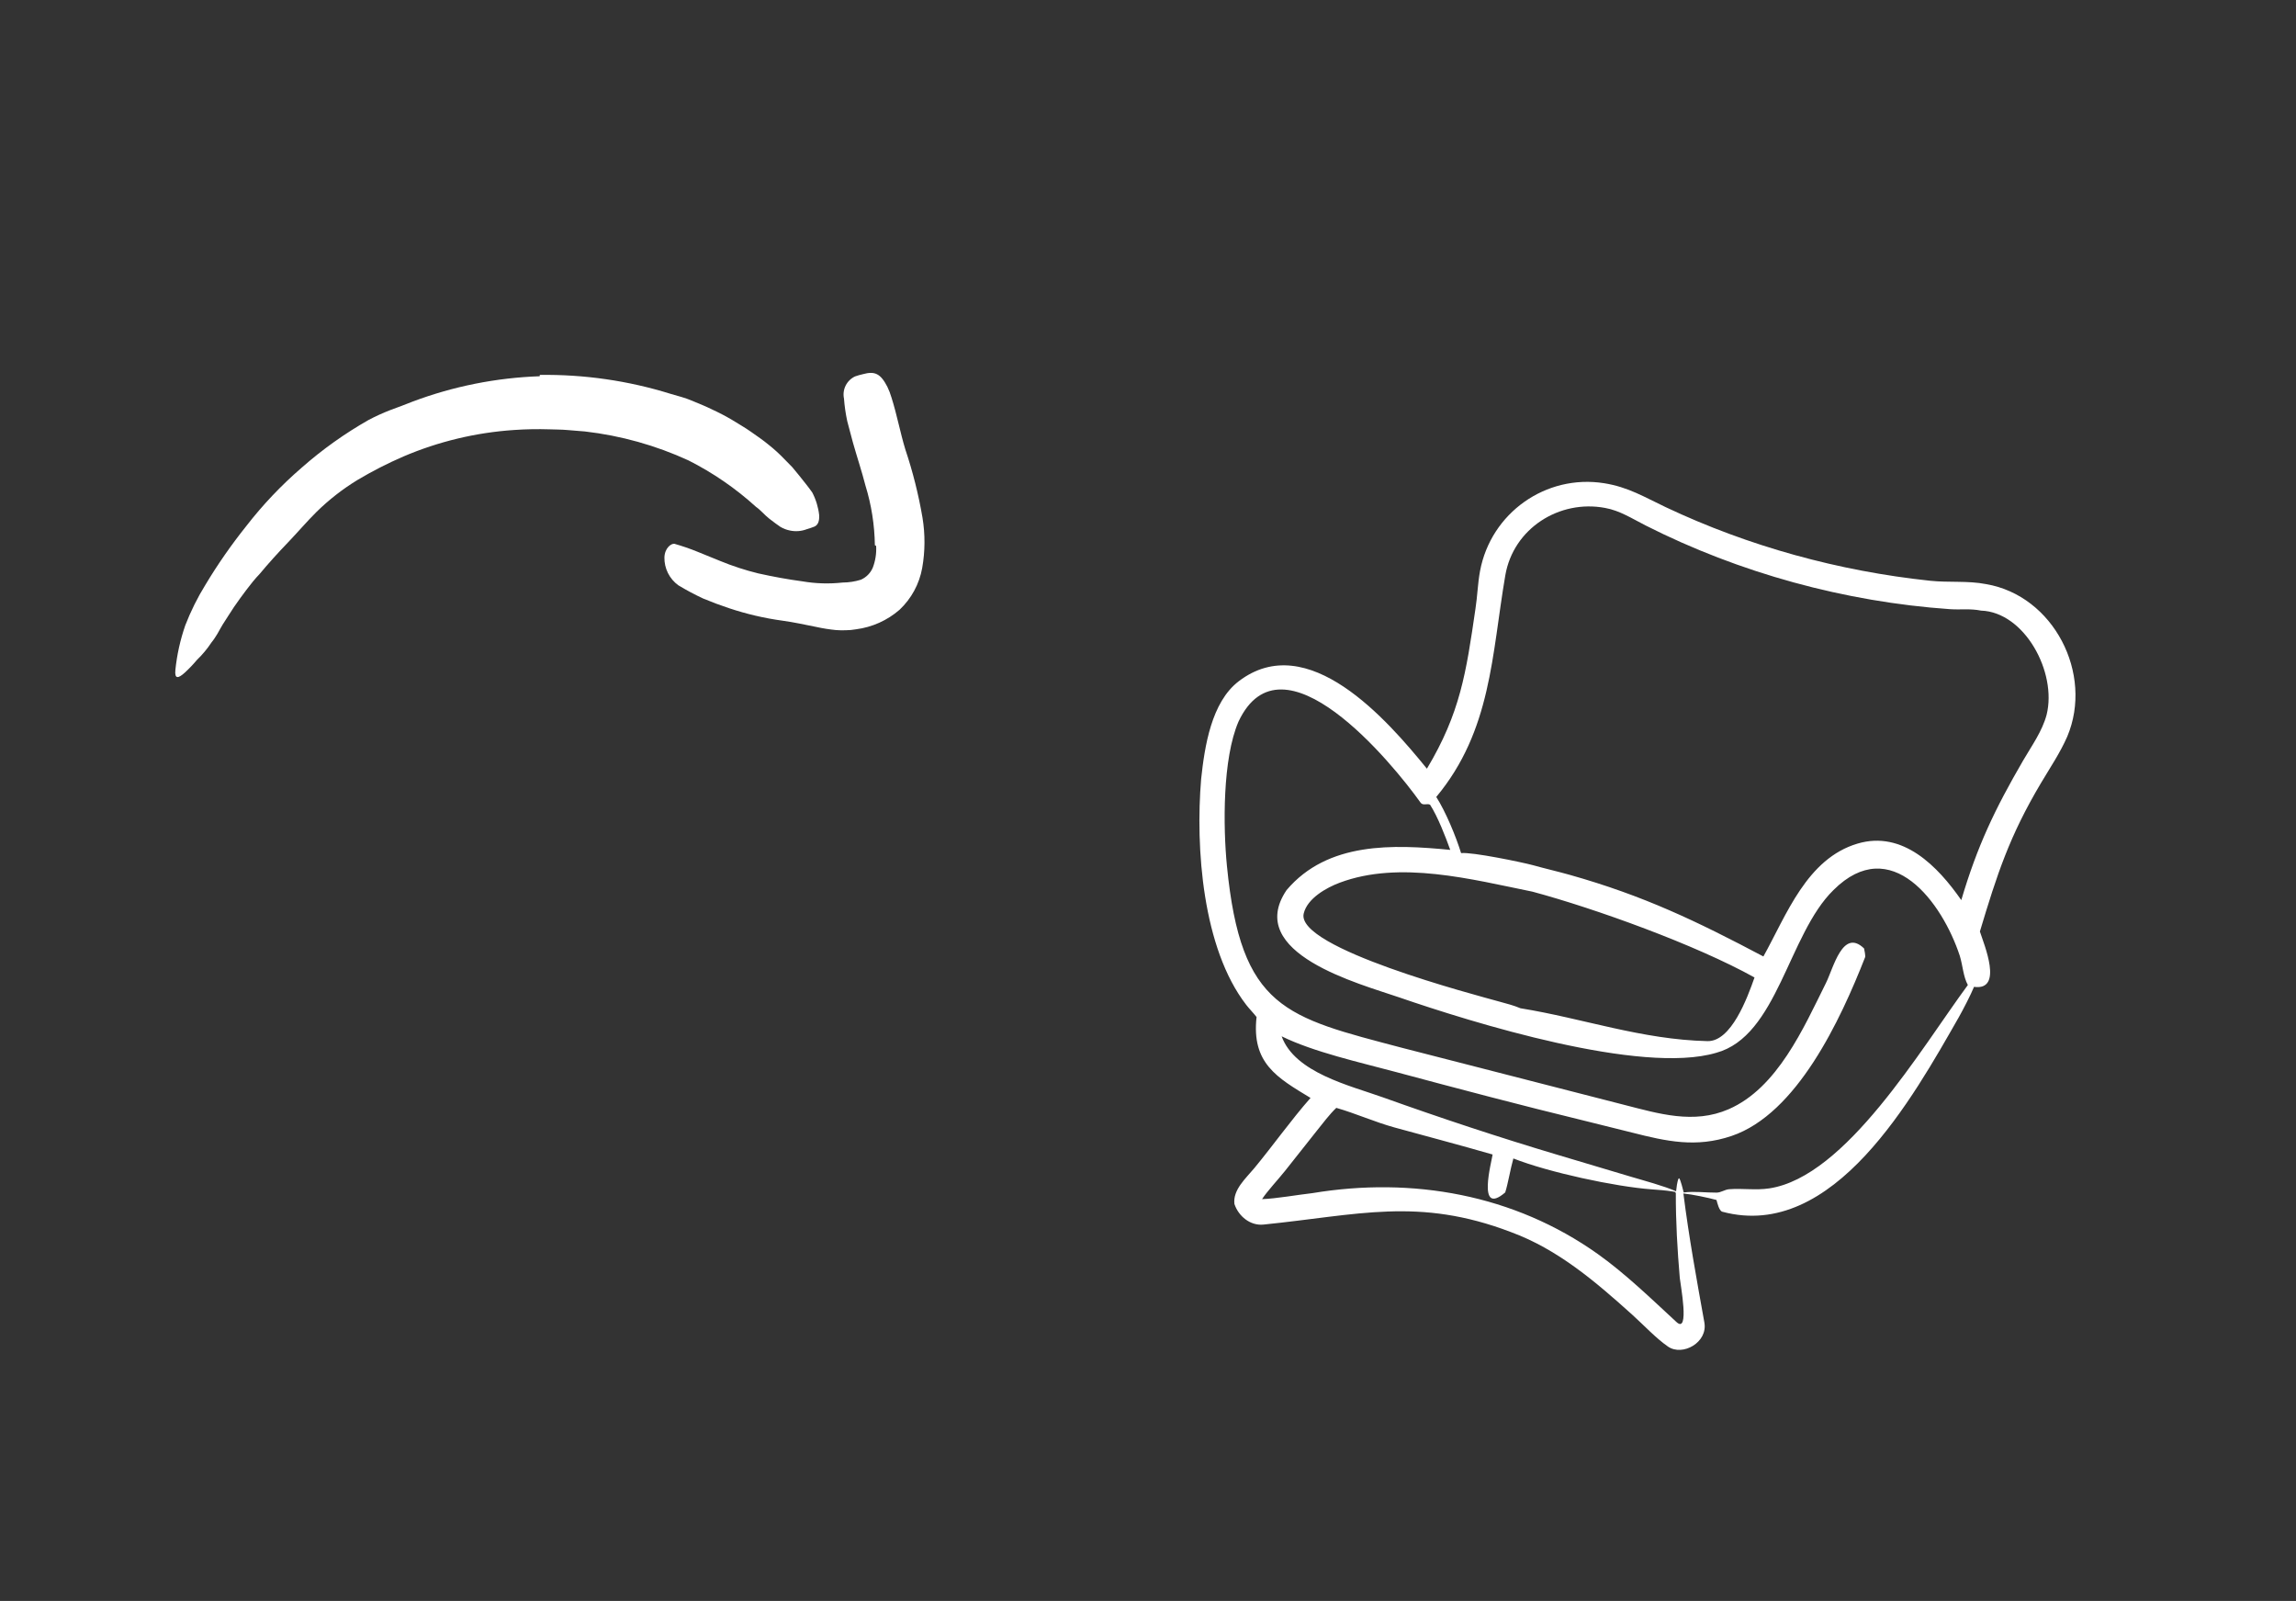 <svg width="142" height="99" viewBox="0 0 142 99" fill="none" xmlns="http://www.w3.org/2000/svg">
<rect x="0" y="0" width="142" height="99" fill="#333333" stroke="none"/>
<path d="M88.25 47.534C90.312 44.087 90.674 41.619 91.252 37.647C91.373 36.88 91.392 36.079 91.534 35.317C92.207 31.711 95.614 29.314 99.201 29.88C100.701 30.116 101.693 30.736 103.021 31.363C108.16 33.79 113.725 35.315 119.374 35.913C120.519 36.034 121.707 35.9 122.83 36.12C127.001 36.827 129.492 41.655 127.853 45.547C127.414 46.552 126.793 47.47 126.234 48.41C124.272 51.709 123.513 54.064 122.45 57.602C122.7 58.39 123.929 61.279 122.087 61.025C121.899 61.488 121.411 62.435 121.154 62.888C118.329 67.831 113.403 76.779 106.522 74.931C106.319 74.877 106.208 74.379 106.16 74.204C105.606 74.054 104.676 73.86 104.113 73.803C104.45 76.486 104.933 79.126 105.41 81.781C105.632 83.014 104.062 83.889 103.161 83.27C102.425 82.764 101.647 81.928 100.972 81.32C98.697 79.271 96.36 77.26 93.449 76.19C87.718 74.003 83.981 75.139 78.138 75.725C77.322 75.807 76.597 75.208 76.345 74.452C76.239 73.571 77.055 72.864 77.574 72.237C78.731 70.839 79.858 69.247 81.052 67.893C78.974 66.636 77.397 65.746 77.714 62.89C77.527 62.648 77.258 62.375 77.076 62.139C74.368 58.638 73.93 52.422 74.287 48.166C74.501 46.166 74.916 43.426 76.607 42.131C80.876 38.862 85.784 44.497 88.25 47.534ZM113.395 55.038C110.585 57.787 109.941 64.073 106.139 65.104C101.491 66.478 91.031 63.224 86.536 61.676C84.1 60.837 76.923 58.951 79.572 55.04C82.114 52.04 86.172 52.213 89.693 52.555C89.404 51.75 88.924 50.506 88.446 49.763C88.269 49.661 88.006 49.842 87.857 49.632C86.095 47.159 79.302 38.888 76.599 44.618C75.604 46.914 75.644 51.121 75.881 53.543C76.749 62.405 79.516 62.894 86.728 64.799L100.45 68.321C102.591 68.867 104.747 69.53 106.907 68.593C109.924 67.284 111.543 63.576 112.927 60.791C113.394 59.861 113.965 57.375 115.286 58.65C115.311 58.759 115.382 59.108 115.35 59.194C113.822 63.086 111.128 68.879 107.09 70.246C104.893 70.99 103.059 70.575 100.936 70.036L98.037 69.315C94.125 68.365 90.175 67.322 86.287 66.279C84.125 65.699 81.239 65.054 79.266 64.083C80.078 66.334 83.483 67.126 85.529 67.858C89.101 69.136 92.719 70.335 96.353 71.419L100.888 72.772C101.665 73.003 102.954 73.348 103.661 73.668C103.69 73.429 103.72 73.092 103.815 72.876L103.858 72.866C103.955 73.012 104.08 73.548 104.132 73.74C104.791 73.653 105.5 73.755 106.167 73.749C106.443 73.746 106.669 73.56 106.942 73.539C107.775 73.474 108.582 73.614 109.424 73.487C114.168 72.769 118.8 64.849 121.705 60.911C121.418 60.387 121.397 59.731 121.208 59.111C120.127 55.811 116.959 51.493 113.395 55.038ZM122.521 37.759C121.845 37.623 121.263 37.716 120.597 37.67C114.105 37.218 107.58 35.434 101.771 32.491C100.953 32.077 100.183 31.572 99.268 31.409C96.446 30.879 93.595 32.67 93.097 35.585C92.258 40.489 92.242 45.183 88.828 49.282C89.404 50.176 90.052 51.739 90.364 52.755C91.026 52.676 94.104 53.312 94.811 53.502C95.567 53.714 96.34 53.889 97.094 54.102C101.649 55.386 104.932 56.961 109.06 59.146C110.491 56.579 111.741 53.098 114.884 52.166C117.687 51.335 119.85 53.577 121.299 55.661C122.29 52.315 123.363 50.057 125.129 47.02C125.655 46.116 126.302 45.226 126.576 44.202C127.232 41.562 125.205 37.848 122.521 37.759ZM94.776 55.138C91.023 54.379 86.567 53.193 82.855 54.585C82.031 54.894 80.854 55.552 80.63 56.49C80.119 58.627 91.277 61.53 92.712 61.932C93.17 62.061 93.593 62.161 94.034 62.348C97.901 62.973 101.534 64.29 105.602 64.381C107.067 64.414 108.059 61.734 108.511 60.445C104.878 58.424 98.661 56.182 94.776 55.138ZM103.416 73.675C103.017 73.609 102.58 73.579 102.171 73.549C99.884 73.382 95.76 72.489 93.597 71.637C93.416 72.272 93.261 73.216 93.092 73.738C91.303 75.27 92.272 71.758 92.312 71.392C90.333 70.819 88.245 70.27 86.248 69.721C85.03 69.386 83.834 68.847 82.646 68.508C82.231 68.901 81.809 69.465 81.444 69.919L79.476 72.404C79.07 72.916 78.366 73.667 78.054 74.152C78.935 74.121 80.22 73.888 81.164 73.781C87.345 72.755 93.641 73.864 98.821 77.547C100.514 78.751 102.157 80.341 103.683 81.751C104.521 82.524 103.92 79.386 103.889 79.024C103.738 77.263 103.639 75.539 103.644 73.77C103.578 73.676 103.569 73.704 103.416 73.675Z" fill="white"/>
<path d="M33.379 23.266C30.686 23.359 28.027 23.89 25.505 24.839C25.052 25.024 24.59 25.189 24.137 25.359C23.678 25.536 23.23 25.74 22.795 25.97C21.319 26.809 19.933 27.797 18.658 28.92C17.395 30.01 16.244 31.223 15.223 32.542C14.306 33.689 13.466 34.895 12.71 36.154C12.215 36.953 11.796 37.797 11.457 38.674C11.149 39.564 10.944 40.487 10.847 41.425C10.79 42.006 11.019 41.967 11.435 41.589C11.7 41.345 11.949 41.084 12.181 40.807C12.519 40.482 12.821 40.119 13.08 39.727C13.223 39.555 13.339 39.367 13.452 39.183C13.565 38.999 13.654 38.803 13.774 38.618C14.014 38.256 14.232 37.889 14.476 37.53C14.721 37.171 14.974 36.827 15.235 36.481C15.495 36.136 15.764 35.797 16.064 35.485C16.617 34.821 17.198 34.18 17.806 33.548C18.413 32.916 18.974 32.251 19.587 31.644C20.351 30.896 21.197 30.237 22.11 29.68C23.025 29.135 23.975 28.65 24.953 28.227C27.124 27.301 29.435 26.748 31.79 26.59C32.52 26.539 33.253 26.526 33.985 26.549C34.352 26.563 34.722 26.559 35.087 26.592L36.178 26.681C38.395 26.936 40.558 27.541 42.585 28.473C44.097 29.237 45.5 30.202 46.754 31.341C47.054 31.551 47.28 31.841 47.571 32.069C47.861 32.298 48.071 32.445 48.264 32.579C48.45 32.689 48.653 32.767 48.865 32.808C49.214 32.881 49.576 32.85 49.907 32.721C50.068 32.675 50.225 32.621 50.38 32.559C50.61 32.446 50.677 32.203 50.664 31.861C50.61 31.369 50.465 30.893 50.236 30.454C49.986 30.096 49.707 29.763 49.431 29.412L49.003 28.892L48.535 28.414C48.224 28.088 47.891 27.783 47.538 27.503C47.194 27.217 46.816 26.963 46.441 26.698C46.066 26.433 45.672 26.214 45.28 25.968C44.889 25.737 44.486 25.526 44.073 25.336C43.662 25.129 43.23 24.965 42.806 24.782C42.383 24.599 41.933 24.489 41.481 24.356C38.861 23.541 36.129 23.146 33.386 23.184L33.379 23.266Z" fill="white"/>
<path d="M54.186 33.76C54.214 34.219 54.142 34.68 53.977 35.109C53.834 35.441 53.57 35.706 53.239 35.85C52.874 35.963 52.494 36.021 52.112 36.023C51.286 36.114 50.452 36.09 49.633 35.95C48.723 35.829 47.802 35.658 46.893 35.457C46.09 35.26 45.303 35.003 44.538 34.688L43.091 34.1C42.64 33.918 42.178 33.76 41.71 33.627C41.523 33.6 41.115 33.87 41.092 34.467C41.085 34.803 41.16 35.135 41.31 35.435C41.46 35.736 41.68 35.995 41.952 36.193C42.448 36.493 42.96 36.766 43.486 37.01C44.012 37.23 44.544 37.429 45.082 37.607C46.163 37.969 47.276 38.229 48.406 38.383C49.087 38.476 49.774 38.628 50.5 38.772C50.895 38.859 51.294 38.922 51.697 38.962C51.901 38.978 52.106 38.982 52.311 38.973C52.52 38.972 52.729 38.953 52.934 38.916C53.935 38.788 54.876 38.367 55.637 37.704C56.367 37.016 56.858 36.111 57.035 35.122C57.217 34.095 57.223 33.045 57.054 32.016C56.809 30.582 56.454 29.17 55.992 27.791C55.671 26.738 55.476 25.654 55.139 24.594C55.071 24.359 54.983 24.129 54.876 23.909C54.455 23.097 54.1 22.937 53.372 23.137C53.206 23.174 53.042 23.221 52.882 23.277C52.629 23.396 52.424 23.596 52.3 23.845C52.176 24.095 52.14 24.379 52.198 24.652C52.233 25.118 52.3 25.581 52.398 26.038C52.506 26.487 52.641 26.918 52.754 27.377C53.004 28.264 53.304 29.157 53.523 30.017C53.893 31.215 54.09 32.461 54.108 33.715L54.186 33.76Z" fill="white"/>
</svg>
